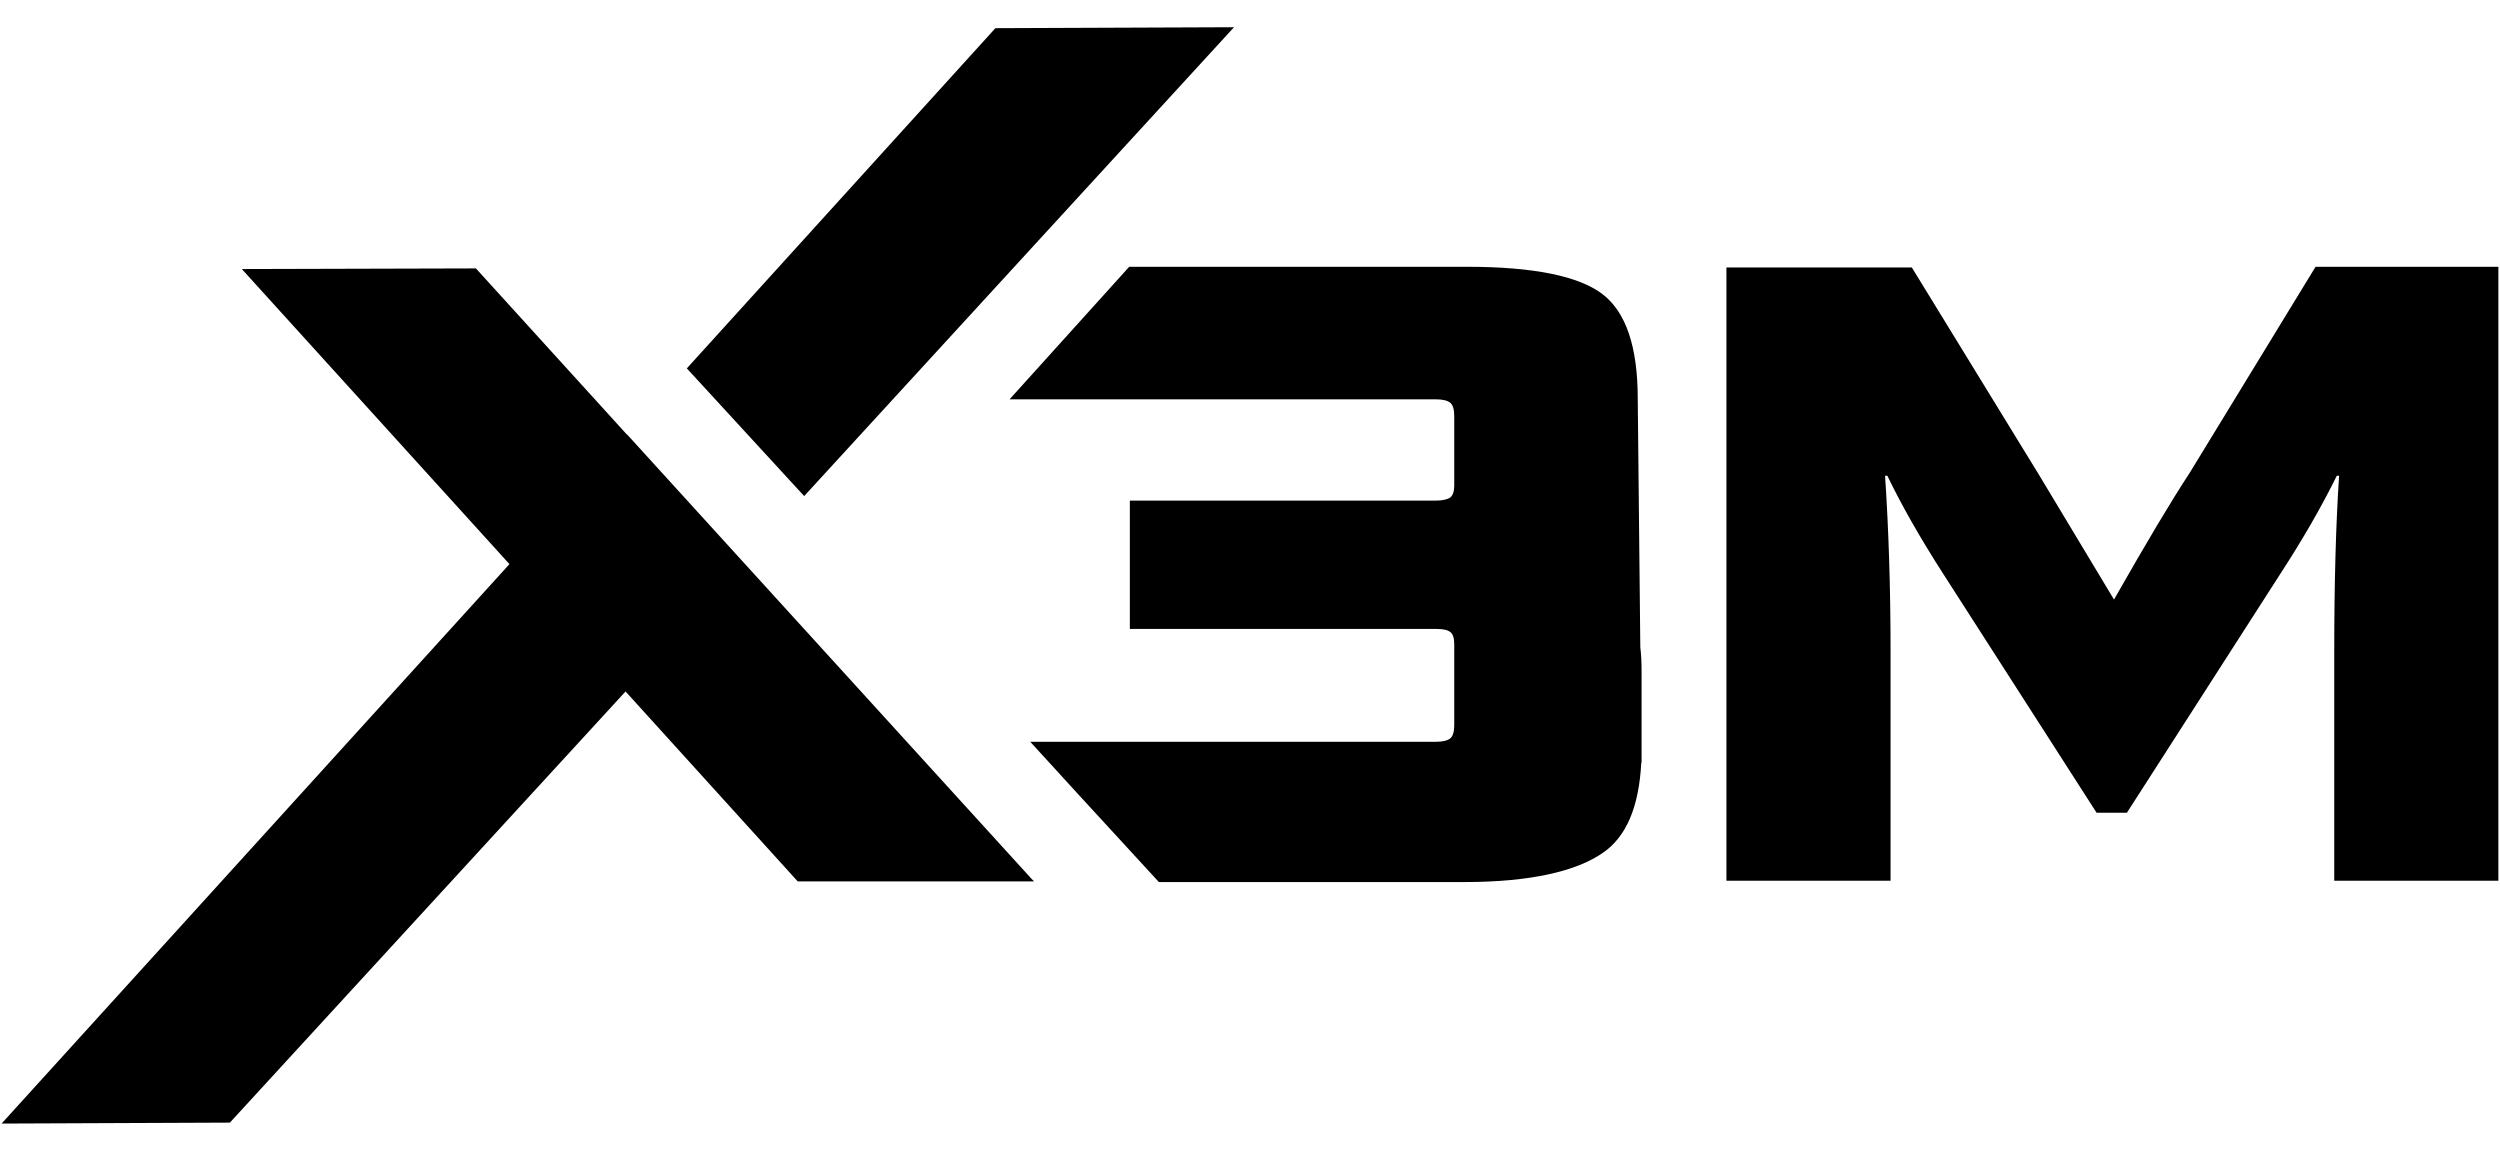 <svg width="63" height="29" viewBox="0 0 63 29" fill="none" xmlns="http://www.w3.org/2000/svg">
<g clip-path="url(#clip0_754_309)">
<path d="M20.265 12.501L31.097 0.686L25.084 0.71L17.308 9.283L20.265 12.501Z" fill="black"/>
<path d="M15.796 10.941V10.949L11.993 6.764L6.094 6.78L12.838 14.216L0.04 28.314L5.793 28.29L15.764 17.425L20.103 22.212H26.059L25.994 22.146L15.796 10.941Z" fill="black"/>
<path d="M41.271 10.047C41.271 8.747 40.978 7.869 40.385 7.414C39.792 6.959 38.654 6.723 36.972 6.723H28.456L25.441 10.063H36.184C36.363 10.063 36.485 10.096 36.55 10.153C36.615 10.21 36.647 10.323 36.647 10.486V12.233C36.647 12.379 36.615 12.477 36.55 12.534C36.485 12.582 36.363 12.615 36.184 12.615H28.472V15.849H36.184C36.363 15.849 36.485 15.873 36.55 15.93C36.615 15.979 36.647 16.085 36.647 16.231V18.27C36.647 18.433 36.615 18.547 36.55 18.604C36.485 18.66 36.363 18.693 36.184 18.693H25.962L27.172 20.017L29.204 22.228H36.899C38.581 22.228 39.727 21.951 40.385 21.496C40.986 21.09 41.303 20.326 41.36 19.221H41.368V18.961C41.368 18.961 41.368 18.912 41.368 18.888V16.938C41.368 16.71 41.36 16.507 41.336 16.312L41.271 10.047Z" fill="black"/>
<path d="M58.352 6.723L55.175 11.924C54.72 12.615 54.086 13.679 53.273 15.109L51.372 11.948L48.178 6.74H43.506V22.195H47.642V16.393C47.642 14.801 47.593 13.33 47.504 11.989H47.561C47.91 12.712 48.373 13.533 48.958 14.443L52.834 20.481H53.598L57.491 14.419C58.019 13.606 58.49 12.794 58.888 11.989H58.945C58.864 13.224 58.823 14.695 58.823 16.393V22.195H62.959V6.723H58.344H58.352Z" fill="black"/>
</g>
<defs>
<clipPath id="clip0_754_309">
<rect width="62.919" height="27.628" fill="white" transform="translate(0.04 0.686)"/>
</clipPath>
</defs>
</svg>

